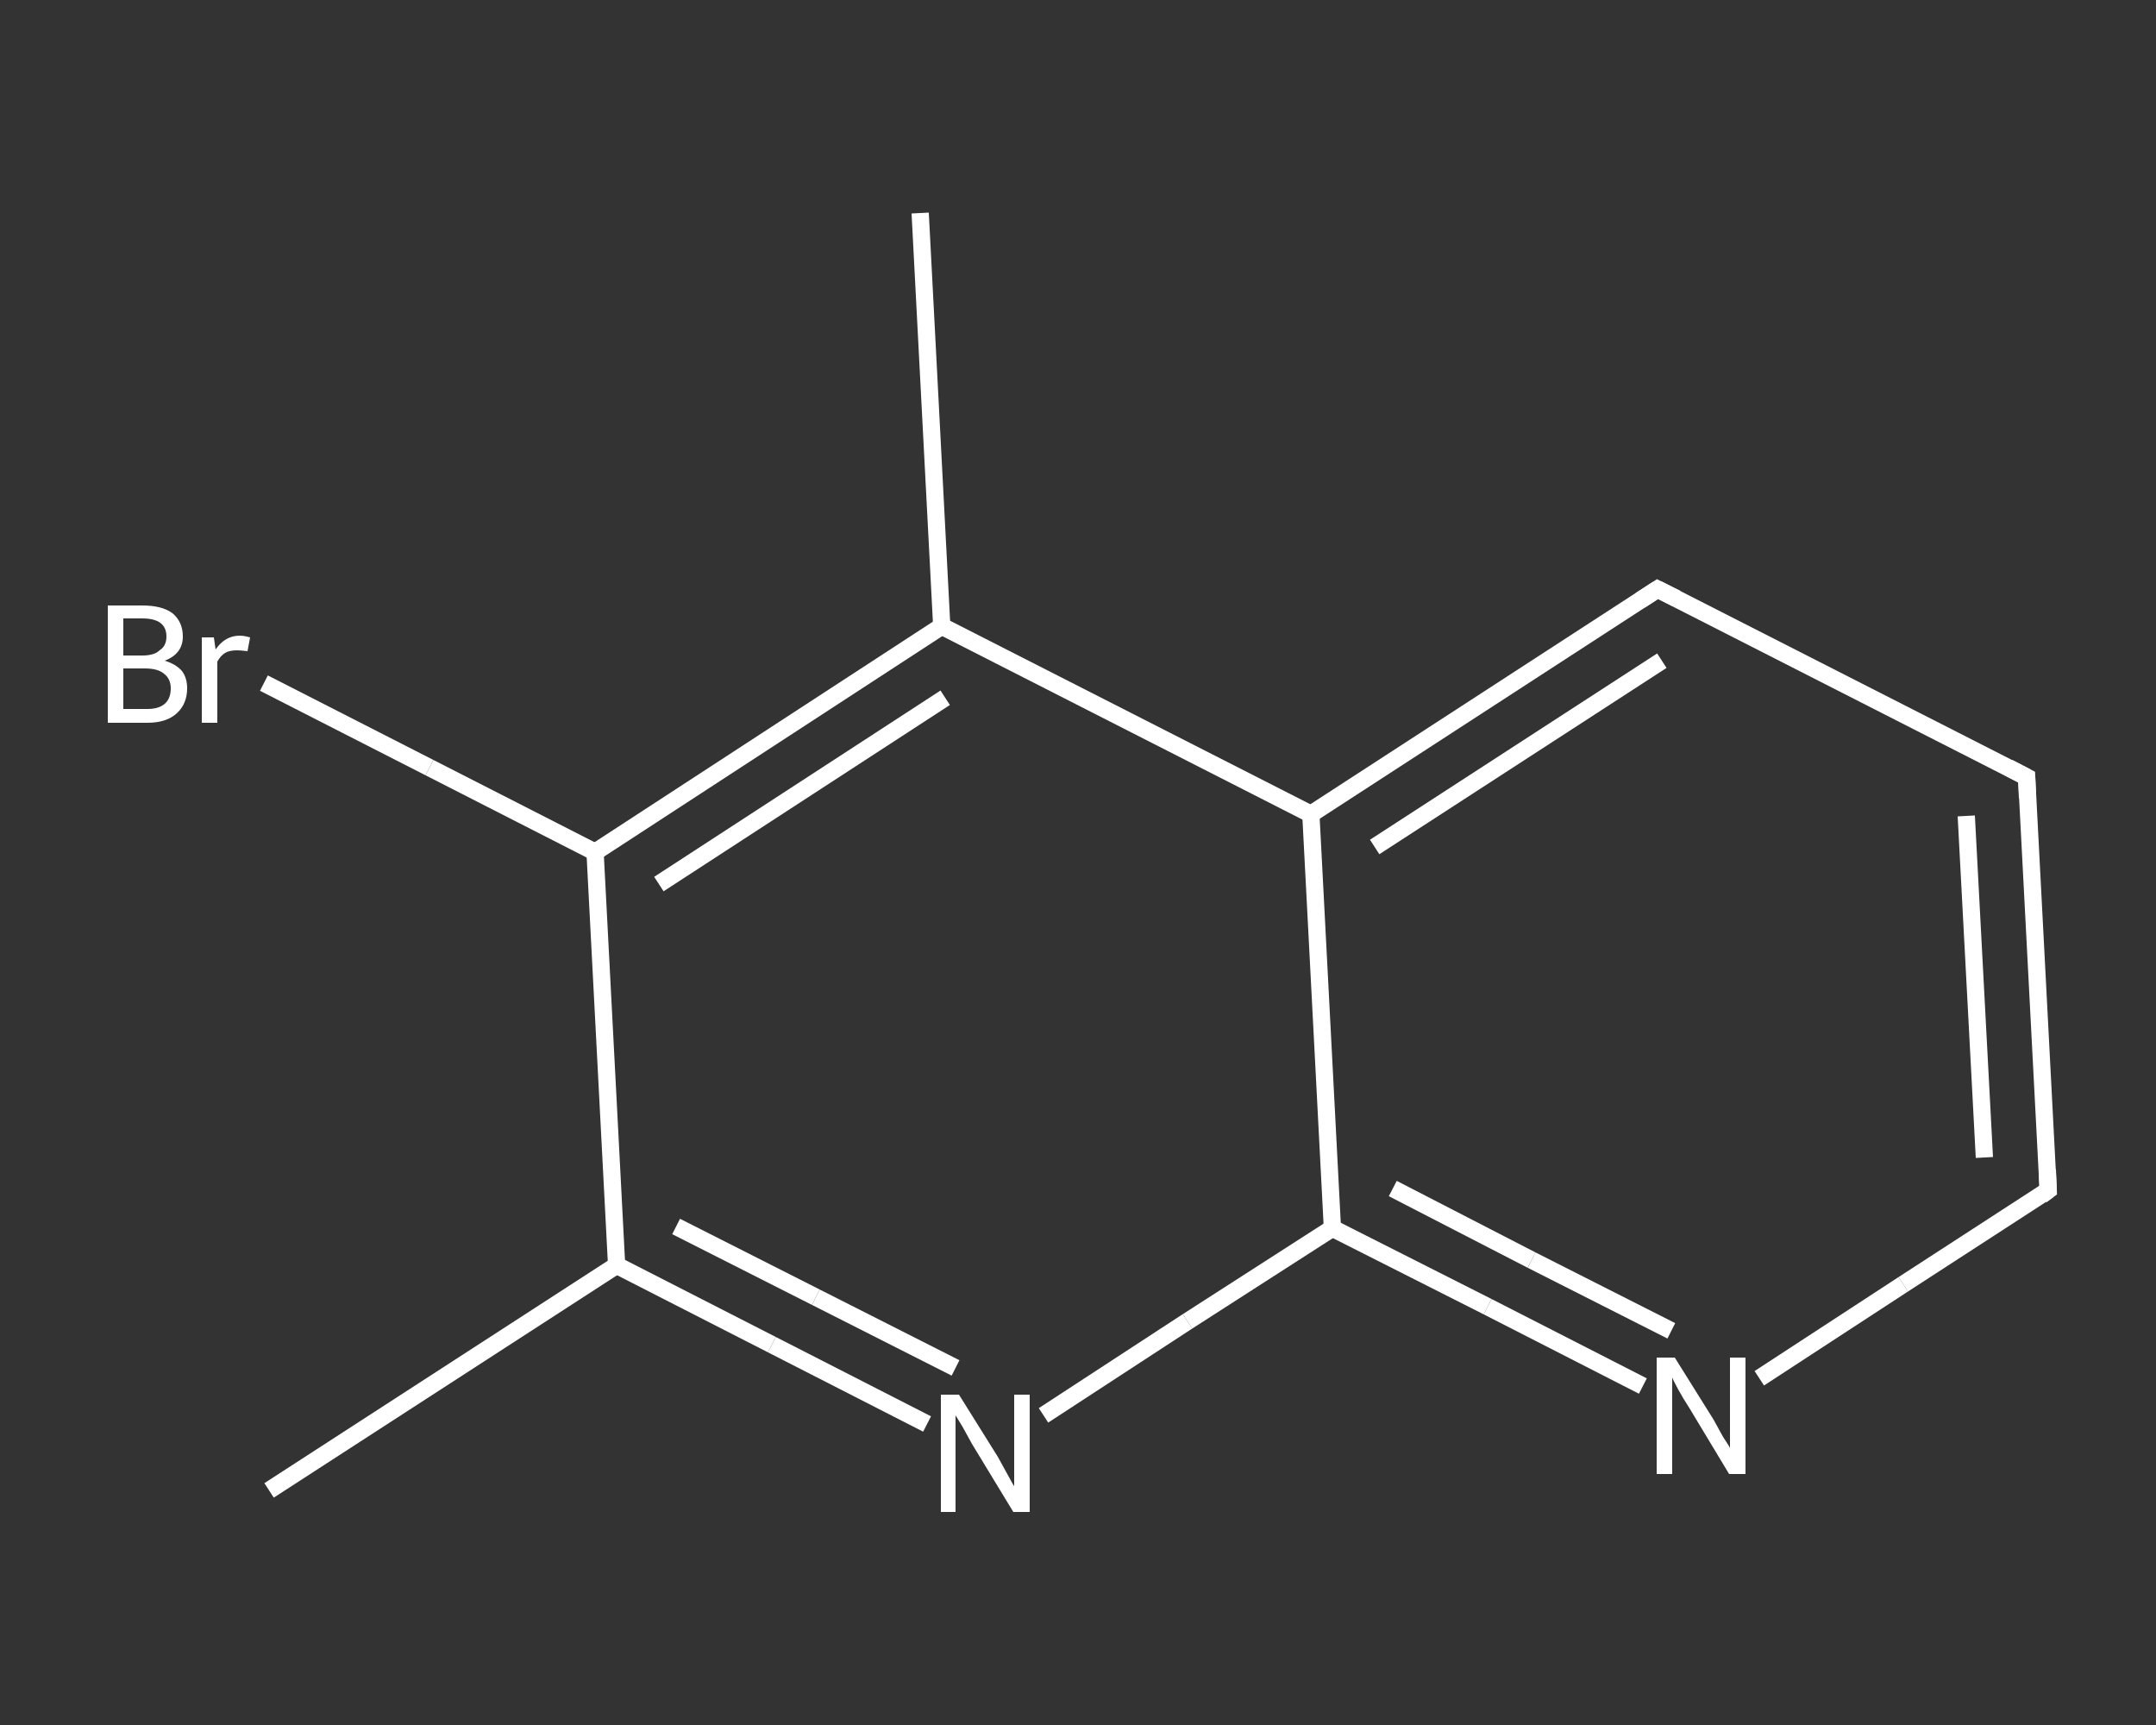 <?xml version='1.0' encoding='iso-8859-1'?>
<svg version='1.1' baseProfile='full'
              xmlns='http://www.w3.org/2000/svg'
                      xmlns:rdkit='http://www.rdkit.org/xml'
                      xmlns:xlink='http://www.w3.org/1999/xlink'
                  xml:space='preserve'
width='250px' height='200px' viewBox='0 0 250 200'>
<rect x="0" y="0" width="250" height="200" fill="#333333" stroke="none"/>
<!-- END OF HEADER -->
<rect style='opacity:1.0;fill:transparent;stroke:none' width='250.0' height='200.0' x='0.0' y='0.0'> </rect>
<path class='bond-0 atom-0 atom-1' d='M 31.2,172.8 L 71.5,146.7' style='fill:none;fill-rule:evenodd;stroke:#FFFFFF;stroke-width:2.0px;stroke-linecap:butt;stroke-linejoin:miter;stroke-opacity:1' />
<path class='bond-1 atom-1 atom-2' d='M 71.5,146.7 L 89.5,155.9' style='fill:none;fill-rule:evenodd;stroke:#FFFFFF;stroke-width:2.0px;stroke-linecap:butt;stroke-linejoin:miter;stroke-opacity:1' />
<path class='bond-1 atom-1 atom-2' d='M 89.5,155.9 L 107.5,165.1' style='fill:none;fill-rule:evenodd;stroke:#FFFFFF;stroke-width:2.0px;stroke-linecap:butt;stroke-linejoin:miter;stroke-opacity:1' />
<path class='bond-1 atom-1 atom-2' d='M 78.4,142.2 L 94.6,150.4' style='fill:none;fill-rule:evenodd;stroke:#FFFFFF;stroke-width:2.0px;stroke-linecap:butt;stroke-linejoin:miter;stroke-opacity:1' />
<path class='bond-1 atom-1 atom-2' d='M 94.6,150.4 L 110.8,158.6' style='fill:none;fill-rule:evenodd;stroke:#FFFFFF;stroke-width:2.0px;stroke-linecap:butt;stroke-linejoin:miter;stroke-opacity:1' />
<path class='bond-2 atom-2 atom-3' d='M 121.0,164.1 L 137.7,153.2' style='fill:none;fill-rule:evenodd;stroke:#FFFFFF;stroke-width:2.0px;stroke-linecap:butt;stroke-linejoin:miter;stroke-opacity:1' />
<path class='bond-2 atom-2 atom-3' d='M 137.7,153.2 L 154.5,142.4' style='fill:none;fill-rule:evenodd;stroke:#FFFFFF;stroke-width:2.0px;stroke-linecap:butt;stroke-linejoin:miter;stroke-opacity:1' />
<path class='bond-3 atom-3 atom-4' d='M 154.5,142.4 L 172.5,151.5' style='fill:none;fill-rule:evenodd;stroke:#FFFFFF;stroke-width:2.0px;stroke-linecap:butt;stroke-linejoin:miter;stroke-opacity:1' />
<path class='bond-3 atom-3 atom-4' d='M 172.5,151.5 L 190.5,160.7' style='fill:none;fill-rule:evenodd;stroke:#FFFFFF;stroke-width:2.0px;stroke-linecap:butt;stroke-linejoin:miter;stroke-opacity:1' />
<path class='bond-3 atom-3 atom-4' d='M 161.5,137.8 L 177.6,146.1' style='fill:none;fill-rule:evenodd;stroke:#FFFFFF;stroke-width:2.0px;stroke-linecap:butt;stroke-linejoin:miter;stroke-opacity:1' />
<path class='bond-3 atom-3 atom-4' d='M 177.6,146.1 L 193.8,154.3' style='fill:none;fill-rule:evenodd;stroke:#FFFFFF;stroke-width:2.0px;stroke-linecap:butt;stroke-linejoin:miter;stroke-opacity:1' />
<path class='bond-4 atom-4 atom-5' d='M 204.0,159.8 L 220.7,148.9' style='fill:none;fill-rule:evenodd;stroke:#FFFFFF;stroke-width:2.0px;stroke-linecap:butt;stroke-linejoin:miter;stroke-opacity:1' />
<path class='bond-4 atom-4 atom-5' d='M 220.7,148.9 L 237.5,138.0' style='fill:none;fill-rule:evenodd;stroke:#FFFFFF;stroke-width:2.0px;stroke-linecap:butt;stroke-linejoin:miter;stroke-opacity:1' />
<path class='bond-5 atom-5 atom-6' d='M 237.5,138.0 L 235.0,90.1' style='fill:none;fill-rule:evenodd;stroke:#FFFFFF;stroke-width:2.0px;stroke-linecap:butt;stroke-linejoin:miter;stroke-opacity:1' />
<path class='bond-5 atom-5 atom-6' d='M 230.1,134.2 L 228.0,94.6' style='fill:none;fill-rule:evenodd;stroke:#FFFFFF;stroke-width:2.0px;stroke-linecap:butt;stroke-linejoin:miter;stroke-opacity:1' />
<path class='bond-6 atom-6 atom-7' d='M 235.0,90.1 L 192.2,68.3' style='fill:none;fill-rule:evenodd;stroke:#FFFFFF;stroke-width:2.0px;stroke-linecap:butt;stroke-linejoin:miter;stroke-opacity:1' />
<path class='bond-7 atom-7 atom-8' d='M 192.2,68.3 L 152.0,94.4' style='fill:none;fill-rule:evenodd;stroke:#FFFFFF;stroke-width:2.0px;stroke-linecap:butt;stroke-linejoin:miter;stroke-opacity:1' />
<path class='bond-7 atom-7 atom-8' d='M 192.7,76.6 L 159.4,98.2' style='fill:none;fill-rule:evenodd;stroke:#FFFFFF;stroke-width:2.0px;stroke-linecap:butt;stroke-linejoin:miter;stroke-opacity:1' />
<path class='bond-8 atom-8 atom-9' d='M 152.0,94.4 L 109.2,72.6' style='fill:none;fill-rule:evenodd;stroke:#FFFFFF;stroke-width:2.0px;stroke-linecap:butt;stroke-linejoin:miter;stroke-opacity:1' />
<path class='bond-9 atom-9 atom-10' d='M 109.2,72.6 L 106.7,24.7' style='fill:none;fill-rule:evenodd;stroke:#FFFFFF;stroke-width:2.0px;stroke-linecap:butt;stroke-linejoin:miter;stroke-opacity:1' />
<path class='bond-10 atom-9 atom-11' d='M 109.2,72.6 L 69.0,98.8' style='fill:none;fill-rule:evenodd;stroke:#FFFFFF;stroke-width:2.0px;stroke-linecap:butt;stroke-linejoin:miter;stroke-opacity:1' />
<path class='bond-10 atom-9 atom-11' d='M 109.6,80.9 L 76.4,102.5' style='fill:none;fill-rule:evenodd;stroke:#FFFFFF;stroke-width:2.0px;stroke-linecap:butt;stroke-linejoin:miter;stroke-opacity:1' />
<path class='bond-11 atom-11 atom-12' d='M 69.0,98.8 L 49.8,89.0' style='fill:none;fill-rule:evenodd;stroke:#FFFFFF;stroke-width:2.0px;stroke-linecap:butt;stroke-linejoin:miter;stroke-opacity:1' />
<path class='bond-11 atom-11 atom-12' d='M 49.8,89.0 L 30.6,79.2' style='fill:none;fill-rule:evenodd;stroke:#FFFFFF;stroke-width:2.0px;stroke-linecap:butt;stroke-linejoin:miter;stroke-opacity:1' />
<path class='bond-12 atom-11 atom-1' d='M 69.0,98.8 L 71.5,146.7' style='fill:none;fill-rule:evenodd;stroke:#FFFFFF;stroke-width:2.0px;stroke-linecap:butt;stroke-linejoin:miter;stroke-opacity:1' />
<path class='bond-13 atom-8 atom-3' d='M 152.0,94.4 L 154.5,142.4' style='fill:none;fill-rule:evenodd;stroke:#FFFFFF;stroke-width:2.0px;stroke-linecap:butt;stroke-linejoin:miter;stroke-opacity:1' />
<path d='M 236.7,138.6 L 237.5,138.0 L 237.4,135.6' style='fill:none;stroke:#FFFFFF;stroke-width:2.0px;stroke-linecap:butt;stroke-linejoin:miter;stroke-opacity:1;' />
<path d='M 235.1,92.5 L 235.0,90.1 L 232.9,89.0' style='fill:none;stroke:#FFFFFF;stroke-width:2.0px;stroke-linecap:butt;stroke-linejoin:miter;stroke-opacity:1;' />
<path d='M 194.4,69.4 L 192.2,68.3 L 190.2,69.6' style='fill:none;stroke:#FFFFFF;stroke-width:2.0px;stroke-linecap:butt;stroke-linejoin:miter;stroke-opacity:1;' />
<path class='atom-2' d='M 111.2 161.7
L 115.7 168.9
Q 116.1 169.6, 116.8 170.9
Q 117.5 172.2, 117.6 172.3
L 117.6 161.7
L 119.4 161.7
L 119.4 175.3
L 117.5 175.3
L 112.7 167.4
Q 112.2 166.5, 111.6 165.4
Q 111.0 164.4, 110.8 164.1
L 110.8 175.3
L 109.1 175.3
L 109.1 161.7
L 111.2 161.7
' fill='#FFFFFF'/>
<path class='atom-4' d='M 194.2 157.4
L 198.7 164.6
Q 199.1 165.3, 199.8 166.6
Q 200.6 167.8, 200.6 167.9
L 200.6 157.4
L 202.4 157.4
L 202.4 170.9
L 200.5 170.9
L 195.8 163.1
Q 195.2 162.2, 194.6 161.1
Q 194.0 160.0, 193.9 159.7
L 193.9 170.9
L 192.1 170.9
L 192.1 157.4
L 194.2 157.4
' fill='#FFFFFF'/>
<path class='atom-12' d='M 19.1 76.6
Q 20.4 77.0, 21.1 77.8
Q 21.7 78.6, 21.7 79.8
Q 21.7 81.6, 20.5 82.7
Q 19.3 83.8, 17.1 83.8
L 12.5 83.8
L 12.5 70.2
L 16.5 70.2
Q 18.8 70.2, 20.0 71.1
Q 21.2 72.1, 21.2 73.8
Q 21.2 75.8, 19.1 76.6
M 14.3 71.7
L 14.3 76.0
L 16.5 76.0
Q 17.9 76.0, 18.5 75.4
Q 19.3 74.9, 19.3 73.8
Q 19.3 71.7, 16.5 71.7
L 14.3 71.7
M 17.1 82.2
Q 18.4 82.2, 19.1 81.6
Q 19.8 81.0, 19.8 79.8
Q 19.8 78.7, 19.0 78.1
Q 18.3 77.5, 16.8 77.5
L 14.3 77.5
L 14.3 82.2
L 17.1 82.2
' fill='#FFFFFF'/>
<path class='atom-12' d='M 24.8 73.9
L 25.0 75.3
Q 26.1 73.7, 27.8 73.7
Q 28.3 73.7, 29.0 73.9
L 28.7 75.5
Q 27.9 75.4, 27.5 75.4
Q 26.6 75.4, 26.1 75.7
Q 25.6 76.0, 25.2 76.7
L 25.2 83.8
L 23.4 83.8
L 23.4 73.9
L 24.8 73.9
' fill='#FFFFFF'/>
</svg>

